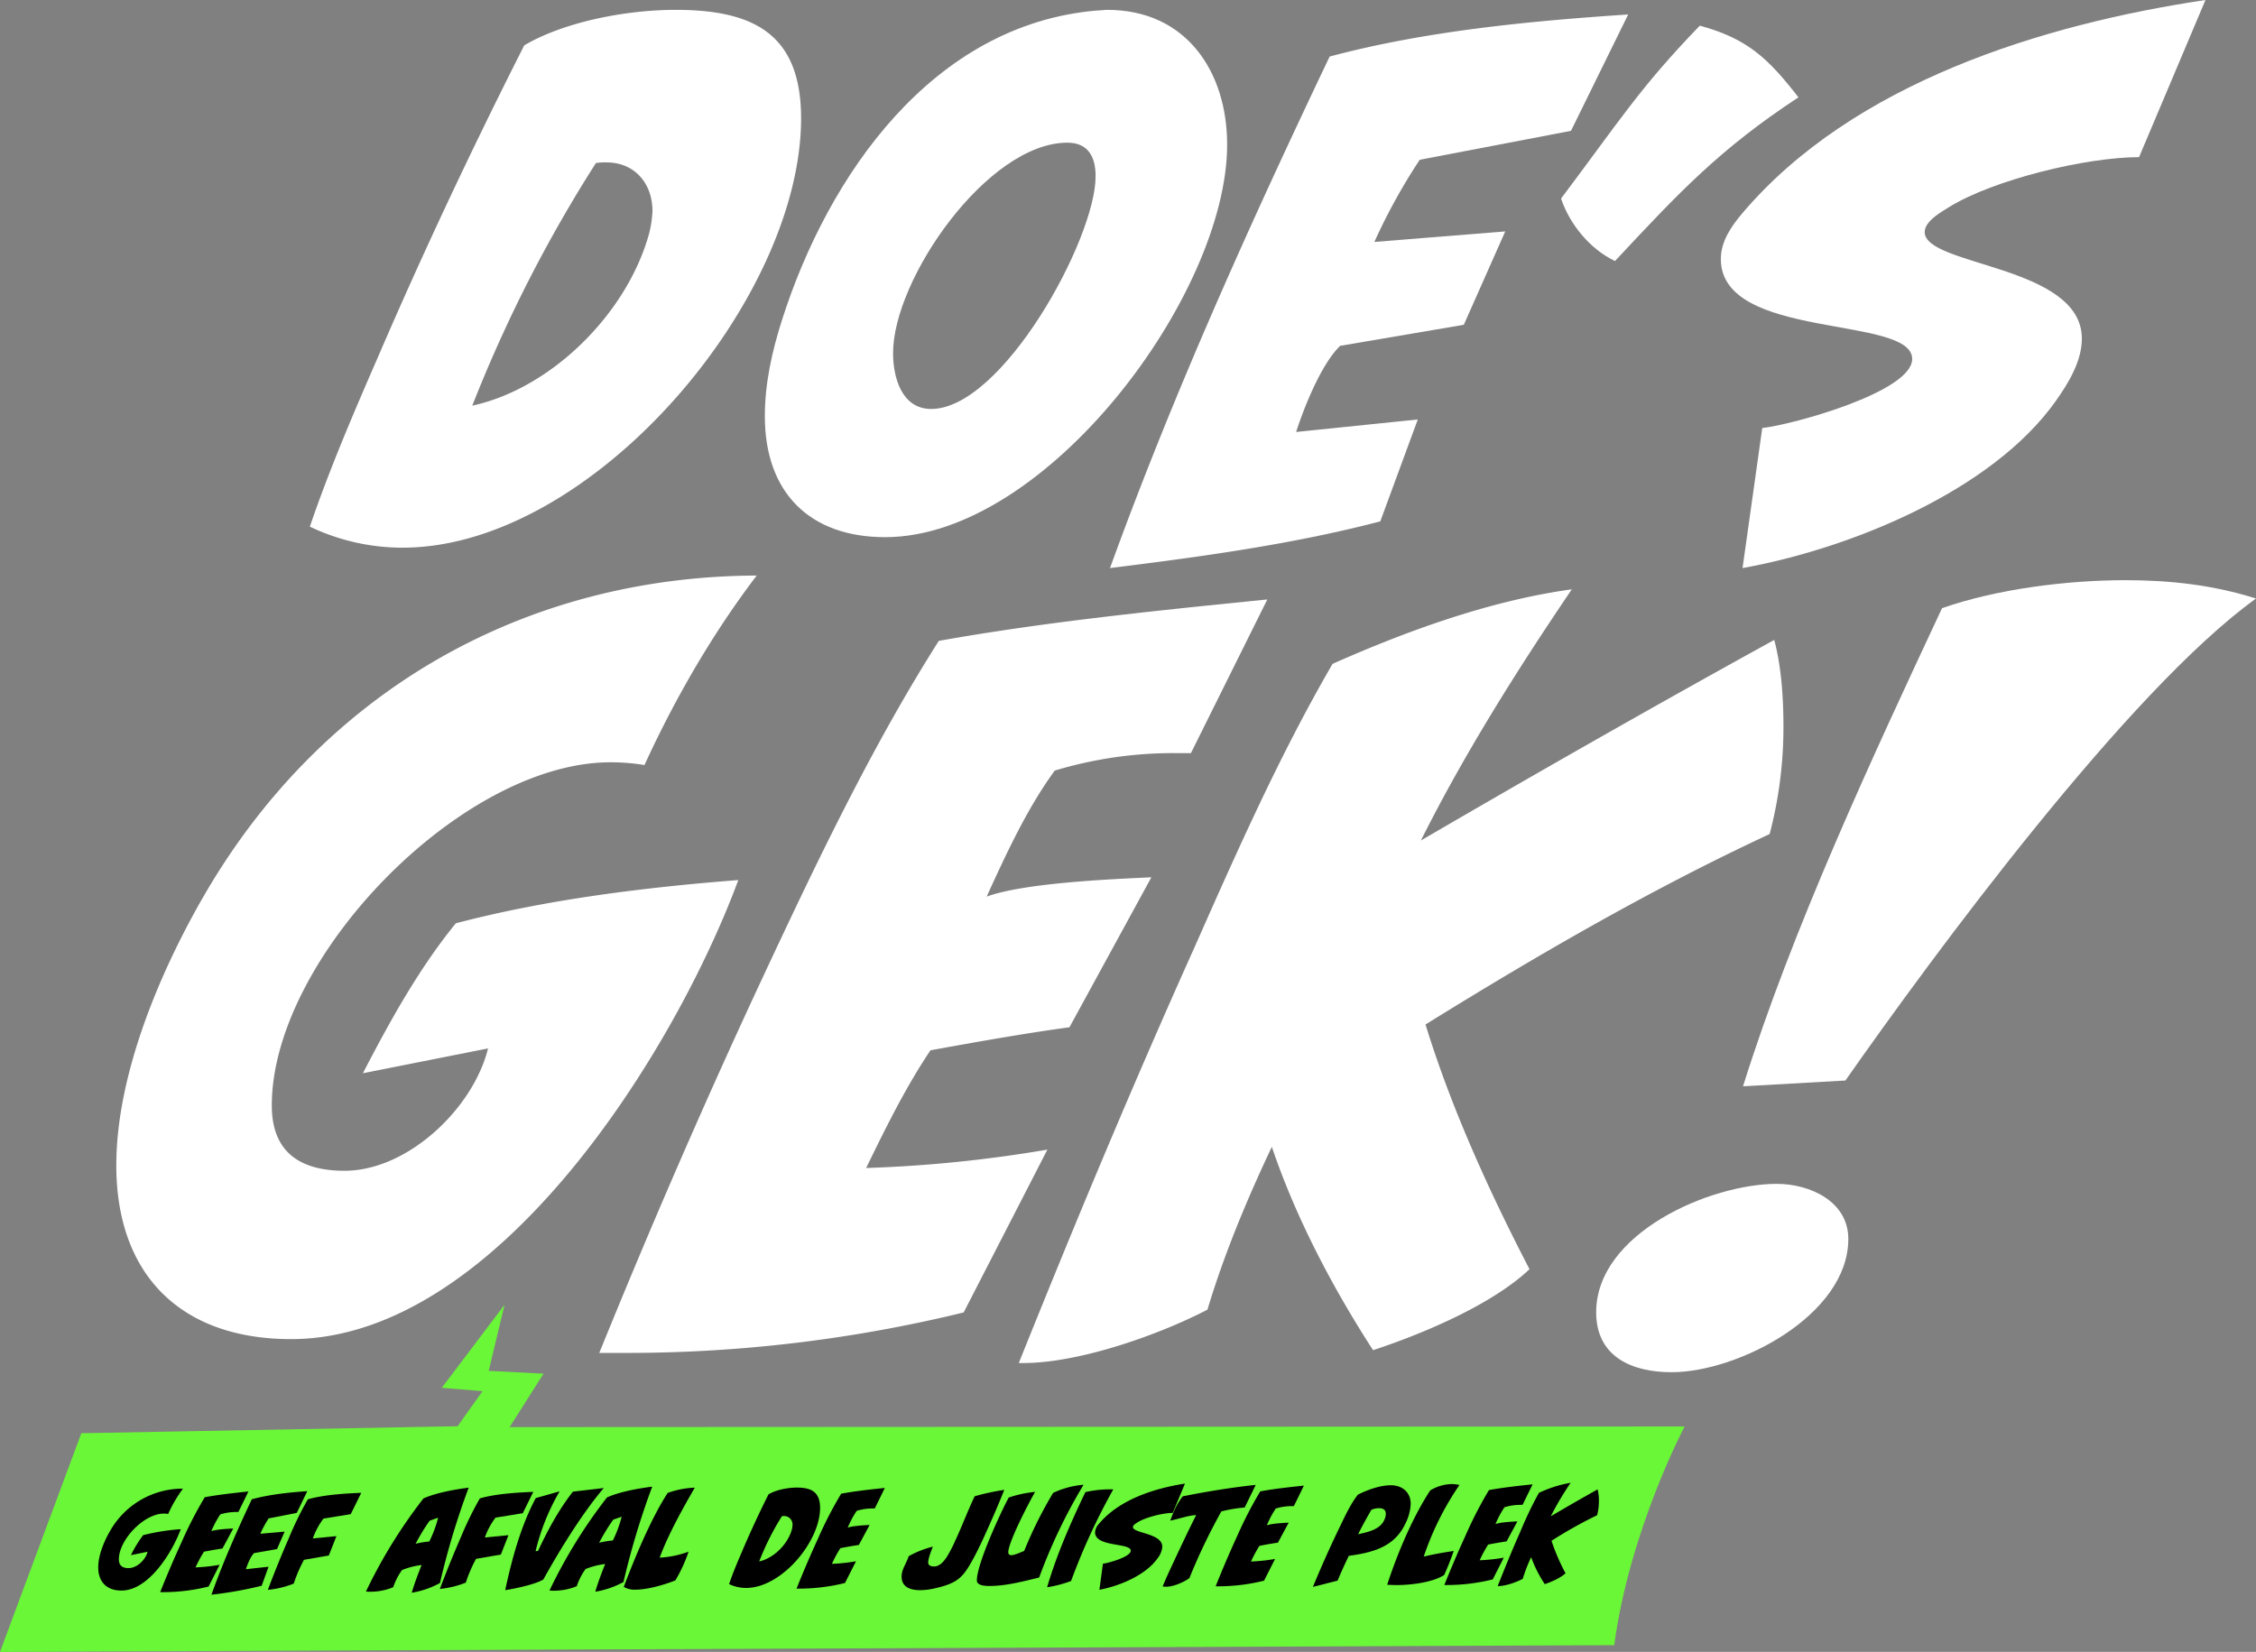 <svg xmlns="http://www.w3.org/2000/svg" width="906.296" height="663.734" data-name="Group 315"><rect width="100%" height="100%" fill="#808080" stroke="none"/><defs><clipPath id="a"><path fill="none" d="M0 0h906.296v663.734H0z" data-name="Rectangle 432"/></clipPath></defs><g clip-path="url(#a)" data-name="Group 314"><path fill="#fff" d="M641.224 527.286c0-31.82 45.8-51.614 72.572-51.614 13.2 0 28.722 6.987 28.722 22.12 0 30.661-44.247 53.556-71.02 53.556-15.917 0-30.274-6.207-30.274-24.062m58.99-90.809c19.795-63.263 52-132.341 79.95-192.109 22.12-7.762 50.452-11.255 73.739-11.255 17.85 0 35.317 1.942 52.394 7.374-51.236 36.87-129.627 143.209-164.946 193.66z" data-name="Path 1650"/><path fill="#fff" d="M124.474 211.605c7.931-23.25 17.706-45.965 27.48-68.419 18.228-42.269 37.776-83.745 58.646-124.958 16.638-9.769 41.738-14.269 60.756-14.269 31.174 0 50.461 9.514 50.461 43.589 0 73.177-84.007 172.507-160.088 172.507a86.393 86.393 0 0 1-37.255-8.453M260 96.426a43.207 43.207 0 0 0 2.111-11.624c0-11.1-7.133-19.55-18.489-19.55a22.59 22.59 0 0 0-4.23.266 564.005 564.005 0 0 0-49.663 97.476c31.435-6.867 60.758-35.926 70.27-66.569" data-name="Path 1651"/><path fill="#fff" d="M307.256 167.223c0-13.207 2.908-26.152 6.87-38.568C332.618 70.536 374.623 9.775 440.661 4.228c1.322 0 2.91-.264 4.232-.264 31.433 0 48.08 24.57 48.08 54.157 0 60.231-72.65 157.711-137.377 157.711-30.375 0-48.341-17.964-48.341-48.609m132.878-96.422c0-7.662-2.9-13.475-11.356-13.475-31.965 0-70.009 54.686-70.009 84.536 0 9.777 3.439 22.455 15.325 22.455 28.532 0 66.04-68.155 66.04-93.516" data-name="Path 1652"/><path fill="#fff" d="M534.155 22.721c38.568-10.3 80.313-14.266 119.936-16.908l-22.985 46.758-60.758 11.627a236.086 236.086 0 0 0-18.226 33.017l52.571-4.227-16.645 37.514-49.665 8.452c-7.662 7.4-14.534 24.836-17.7 34.611l48.879-5.018-15.065 40.943c-35.4 9.248-72.382 14.266-108.575 18.757 25.361-70.006 56.269-138.429 88.233-205.526" data-name="Path 1653"/><path fill="#fff" d="M627.122 79.781c23.25-30.905 31.703-44.645 55.743-69.475 19.286 5.282 27.472 13.207 39.625 28.793-31.7 20.874-47.817 38.041-73.7 65.783-10.043-4.757-18.228-14.8-21.667-25.1" data-name="Path 1654"/><path fill="#fff" d="M707.944 171.978c12.154-1.32 60.234-14.53 60.234-27.737 0-17.7-76.872-7.4-76.872-40.157 0-7.131 4.223-13.2 8.714-18.492C744.4 33.289 820.481 9.775 885.998 0l-26.681 63.137c-21.136 0-58.384 8.984-76.344 20.079-2.908 1.851-9.773 5.547-9.773 10.039 0 13.735 63.137 13.21 63.137 42.8 0 8.98-5.289 17.7-10.3 24.83-25.892 36.72-83.484 59.706-126.014 67.364z" data-name="Path 1655"/><path fill="#fff" d="M46.726 468.195c0-36.6 17.739-78.369 35.852-109.417 47.314-80.953 127.9-127.156 221.414-127.526-17.739 23.287-32.9 49.533-45.093 76.144a82.4 82.4 0 0 0-13.676-1.106c-59.884 0-136.035 78.734-136.035 137.877 0 18.85 11.464 26.246 29.2 26.246 25.5 0 51.751-25.138 57.67-49.161l-50.269 9.975c10.712-20.7 22.541-42.136 37.334-60.249 36.593-9.611 75.774-14.419 113.474-17.374-25.131 68.013-96.843 184.451-179.644 184.451-44.359 0-70.231-25.875-70.231-69.86" data-name="Path 1656"/><path fill="#fff" d="M240.749 543.599c20.7-51.01 42.512-101.28 65.794-151.184 21.444-45.837 43.62-92.41 70.606-134.916 43.618-7.768 87.978-12.2 131.963-16.636l-30.685 61.733h-6.284a165.148 165.148 0 0 0-48.422 7.02c-11.088 15.154-19.595 33.64-27.352 50.641 15.158-5.545 50.269-7.021 66.168-7.762l-32.906 60.254c-18.845 2.584-37.334 5.915-55.814 9.241-9.98 14.787-18.113 31.418-25.87 47.314a533.559 533.559 0 0 0 72.819-7.392l-33.637 65.428a570.382 570.382 0 0 1-134.551 16.26z" data-name="Path 1657"/><path fill="#fff" d="M409.276 547.664c22.55-56.184 45.843-112 70.606-167.077 17.007-38.442 34.379-77.622 55.447-113.85 29.942-13.305 63.58-25.5 96.111-29.942-21.809 32.161-43.253 66.169-60.625 100.913 46.938-27.352 94.253-54.341 141.943-80.581 2.955 11.088 3.7 23.656 3.7 35.114a168.514 168.514 0 0 1-5.545 42.879c-47.69 22.179-93.521 48.792-138.247 76.515 10.347 33.638 25.5 66.905 41.771 98.325-15.158 14.417-43.618 26.246-62.839 32.532-16.266-25.136-31.05-53.229-40.665-81.694-9.98 21.073-19.219 43.253-25.87 65.428-19.962 10.35-51.753 21.438-73.937 21.438z" data-name="Path 1658"/><path fill="#6af737" d="M648.481 661.029 0 663.734l32.665-87.863 151.175-2.82 9.994-14.077-16.345-1.361 25.2-33.373-6.358 26.562 22.023 1.135-13.614 21.474 472.006-.245s-22.1 41.69-28.266 87.863" data-name="Path 1659"/><path d="M39.461 629.842c-.027-4.867 2.3-10.435 4.689-14.577a33.48 33.48 0 0 1 29.354-17.126 53.854 53.854 0 0 0-5.942 10.162 10.893 10.893 0 0 0-1.82-.137c-7.964.043-18.032 10.57-17.989 18.435.014 2.509 1.543 3.484 3.9 3.471 3.392-.018 6.865-3.383 7.633-6.581l-6.68 1.363a46.408 46.408 0 0 1 4.923-8.041 86.88 86.88 0 0 1 15.081-2.394c-3.293 9.065-12.744 24.6-23.757 24.663-5.9.032-9.36-3.389-9.392-9.239" data-name="Path 1660"/><path d="M64.34 639.734c2.714-6.8 5.577-13.5 8.637-20.154a159.787 159.787 0 0 1 9.291-18c5.795-1.065 11.692-1.689 17.537-2.309l-4.034 8.232-.836.005a21.95 21.95 0 0 0-6.433.969 38.557 38.557 0 0 0-3.6 6.755c2.011-.748 6.682-.971 8.793-1.081l-4.329 8.04c-2.5.358-4.96.816-7.415 1.272a51.959 51.959 0 0 0-3.406 6.311 70.7 70.7 0 0 0 9.678-1.038l-4.424 8.728a75.962 75.962 0 0 1-17.883 2.261z" data-name="Path 1661"/><path d="M101.148 602.412c7.165-1.957 14.93-2.737 22.3-3.268l-4.228 8.725-11.295 2.225a44.2 44.2 0 0 0-3.358 6.165l9.779-.844-3.057 7-9.234 1.626c-1.419 1.385-2.68 4.635-3.259 6.459l9.09-.984-2.761 7.633a156.212 156.212 0 0 1-20.183 3.6c4.646-13.052 10.327-25.818 16.206-38.337" data-name="Path 1662"/><path d="M116.08 617.914a136.526 136.526 0 0 1 7.583-15.48c6.428-1.854 14.832-2.342 21.467-2.626l-4.228 8.577-10.953 1.782a29.166 29.166 0 0 0-4.282 7.987l9.484-.937-3.054 7.784-9.971 1.727a56.636 56.636 0 0 0-4.124 9.561 38.353 38.353 0 0 1-10.41 2.516 450.59 450.59 0 0 1 8.489-20.892" data-name="Path 1663"/><path d="M169.375 628.827a30.689 30.689 0 0 0-7.854 2.009 24.772 24.772 0 0 0-3.55 6.9 24.146 24.146 0 0 1-9.084 1.818 11.826 11.826 0 0 1-1.869-.088 203.829 203.829 0 0 1 23.095-37.391c4.9-2.239 12.71-3.658 18.165-4.329a307.005 307.005 0 0 0-11.538 38.312 35.672 35.672 0 0 1-11.334 3.9c1.11-3.791 2.514-7.487 3.969-11.131m3.093-9.457a47.441 47.441 0 0 0 3.536-9.559l-3.385 1.2a74.036 74.036 0 0 0-5.651 9.275 34.494 34.494 0 0 1 5.5-.915" data-name="Path 1664"/><path d="M185.192 617.531a136.532 136.532 0 0 1 7.583-15.48c6.428-1.854 14.832-2.342 21.467-2.626l-4.228 8.577-10.953 1.782a29.167 29.167 0 0 0-4.282 7.987l9.484-.937-3.054 7.784-9.971 1.727a56.629 56.629 0 0 0-4.124 9.561 38.35 38.35 0 0 1-10.41 2.516 450.59 450.59 0 0 1 8.489-20.892" data-name="Path 1665"/><path d="m215.238 601.926 9.57-2.707a88.684 88.684 0 0 0-9.649 24.043l.984-.1c3.838-8.232 8.412-16.712 14.027-23.823l12.379-1.444c-8.743 10.273-17.805 25.071-24.278 36.758-3.381 1.986-11.288 3.651-15.314 4.264 2.586-12.207 6.345-25.992 12.282-36.988" data-name="Path 1666"/><path d="M243.111 628.418a30.711 30.711 0 0 0-7.856 2.009 24.774 24.774 0 0 0-3.55 6.9 24.129 24.129 0 0 1-9.084 1.818 11.826 11.826 0 0 1-1.869-.088 203.924 203.924 0 0 1 23.095-37.391c4.9-2.239 12.712-3.658 18.165-4.329a306.7 306.7 0 0 0-11.536 38.312 35.661 35.661 0 0 1-11.336 3.9c1.111-3.791 2.514-7.487 3.971-11.131m3.093-9.457a47.552 47.552 0 0 0 3.536-9.559l-3.387 1.2a74.237 74.237 0 0 0-5.651 9.275 34.5 34.5 0 0 1 5.5-.915" data-name="Path 1667"/><path d="M250.583 637.618c4.408-11.723 10.957-27.444 17.636-37.756a36.055 36.055 0 0 1 10.9-2.124c-4.917 8.484-10.759 18.987-14.1 28.1h.295a38.925 38.925 0 0 0 11.295-2.374 58.335 58.335 0 0 1-5.295 11.534c-4.464 1.8-11.14 3.7-15.91 3.727a8.634 8.634 0 0 1-4.822-1.106" data-name="Path 1668"/><path d="M292.899 636.498c1.451-4.334 3.246-8.574 5.041-12.761a415.599 415.599 0 0 1 10.786-23.312c3.086-1.838 7.752-2.7 11.291-2.719 5.8-.032 9.4 1.718 9.435 8.061.076 13.617-15.456 32.186-29.613 32.266a16.085 16.085 0 0 1-6.941-1.534m25.1-21.573a7.965 7.965 0 0 0 .381-2.165 3.383 3.383 0 0 0-3.462-3.619 4.44 4.44 0 0 0-.786.052 105.19 105.19 0 0 0-9.142 18.192c5.843-1.311 11.27-6.748 13.009-12.46" data-name="Path 1669"/><path d="M319.993 638.315c2.716-6.8 5.579-13.5 8.638-20.154a159.779 159.779 0 0 1 9.291-18c5.795-1.065 11.69-1.689 17.537-2.309l-4.034 8.232-.836.005a21.95 21.95 0 0 0-6.433.969 38.606 38.606 0 0 0-3.6 6.753c2.009-.746 6.68-.969 8.793-1.079l-4.331 8.036c-2.505.358-4.962.817-7.417 1.272a52.2 52.2 0 0 0-3.4 6.311 70.727 70.727 0 0 0 9.678-1.038l-4.426 8.728a75.924 75.924 0 0 1-17.881 2.261z" data-name="Path 1670"/><path d="M362.196 633.509c-.016-3 1.984-5.417 2.854-8.225a38.4 38.4 0 0 1 9.712-3.84c-.631 1.577-1.89 4.73-1.881 6.4.007 1.277 1.288 1.567 2.367 1.561 2.36-.013 4.022-2.187 5.191-3.962a56.33 56.33 0 0 0 3.4-6.608c2.721-5.815 4.948-11.874 7.719-17.642a96.293 96.293 0 0 1 11.883-2.572c-1.989 5.074-4.173 10.1-6.4 15.079-1.847 4.09-3.692 8.23-5.834 12.174-4.183 7.741-6.187 10.113-15.269 12.226a27.248 27.248 0 0 1-6.288.822c-3.687.02-7.43-1.09-7.453-5.415" data-name="Path 1671"/><path d="M392.435 635.111c-.135-6.487 9.485-27.239 12.795-33.4a46.837 46.837 0 0 1 10.606-2.271c-2.385 4.093-10.85 20.314-10.779 24.3a1.085 1.085 0 0 0 1.234 1.124c1.279-.007 3.878-1.2 5.155-1.7a165.921 165.921 0 0 1 11.618-23.318 34.947 34.947 0 0 1 12.225-3.263 217.8 217.8 0 0 0-17.836 37.264c-6.381 1.561-13.255 3.367-19.843 3.4-1.279.007-5.113-.02-5.174-2.133" data-name="Path 1672"/><path d="M436.036 599.522a45.058 45.058 0 0 1 11.2-1.094 253.921 253.921 0 0 0-16.953 36.818 49.476 49.476 0 0 1-9.624 2.511c3.813-13.1 9.493-25.962 15.374-38.235" data-name="Path 1673"/><path d="M443.077 628.291c2.259-.259 11.194-2.766 11.18-5.225-.018-3.291-14.314-1.3-14.349-7.39a5.52 5.52 0 0 1 1.6-3.451c8.207-9.778 22.34-14.233 34.521-16.12l-4.9 11.777c-3.932.022-10.854 1.732-14.185 3.815-.54.347-1.813 1.043-1.809 1.879.014 2.556 11.764 2.392 11.793 7.9a8.579 8.579 0 0 1-1.892 4.631c-4.779 6.858-15.471 11.2-23.379 12.663z" data-name="Path 1674"/><path d="M467.073 637.449c1.647-4.09 3.592-8.081 5.437-12.074 2.626-5.572 5.25-11.14 8.022-16.613-3.146.117-7.218 1.613-10.412 2.221 1.453-3.793 2.374-6.306 5.011-9.761 9.674-1.923 19.5-3.55 29.325-4.588l-4.424 9.07a60.263 60.263 0 0 0-9.381 1.575 235.4 235.4 0 0 0-12.837 26.82c-2.351 1.684-6.421 3.428-9.271 3.444a14.475 14.475 0 0 1-1.475-.092" data-name="Path 1675"/><path d="M488.351 637.381c2.716-6.8 5.579-13.5 8.638-20.154a159.788 159.788 0 0 1 9.291-18c5.795-1.065 11.69-1.689 17.537-2.309l-4.034 8.232-.836.005a21.971 21.971 0 0 0-6.435.969 38.722 38.722 0 0 0-3.6 6.754c2.009-.746 6.68-.969 8.793-1.079l-4.331 8.036c-2.505.358-4.962.816-7.417 1.272a52.2 52.2 0 0 0-3.4 6.311 70.719 70.719 0 0 0 9.678-1.038l-4.426 8.728a75.918 75.918 0 0 1-17.881 2.261z" data-name="Path 1676"/><path d="M527.432 637.607c3.248-7.836 6.7-15.622 10.39-23.262 2.236-4.584 4.518-9.759 7.692-13.809 3.921-1.937 8.777-3.736 13.2-3.759 4.475-.025 7.98 2.707 8.007 7.428a19.182 19.182 0 0 1-2.169 8.025c-4.421 9.415-13.16 11.575-22.69 12.906-1.6 3.255-3.11 6.606-4.518 9.957zm29.095-28.037a4.29 4.29 0 0 0 .189-1.378c-.009-1.669-1.243-2.2-2.718-2.2a7.557 7.557 0 0 0-3.092.657c-1.8 3.2-3.7 6.459-5.3 9.813 4.32-1.009 9.574-1.971 10.924-6.9" data-name="Path 1677"/><path d="M557.267 636.749c4.059-12.46 10.172-27.044 17.291-37.9a17.335 17.335 0 0 1 8.59-2.556 13.737 13.737 0 0 1 3.147.378 115.957 115.957 0 0 0-14.343 28.787c3.928-1 8.005-1.665 12.032-2.279a100.909 100.909 0 0 1-3.831 9.658c-4.554 2.975-13.349 4.007-18.559 4.036-1.426.007-2.9-.034-4.327-.124" data-name="Path 1678"/><path d="M580.222 636.872c2.716-6.8 5.579-13.5 8.638-20.154a159.777 159.777 0 0 1 9.291-18c5.795-1.065 11.69-1.689 17.537-2.309l-4.034 8.232-.836.005a21.973 21.973 0 0 0-6.435.969 38.672 38.672 0 0 0-3.6 6.755c2.009-.748 6.68-.971 8.793-1.081l-4.331 8.036c-2.505.358-4.962.816-7.417 1.272a52.2 52.2 0 0 0-3.4 6.311 70.712 70.712 0 0 0 9.678-1.038l-4.426 8.728a75.925 75.925 0 0 1-17.881 2.261z" data-name="Path 1679"/><path d="M601.657 637.292c2.957-7.489 6.012-14.93 9.266-22.271a154.091 154.091 0 0 1 7.289-15.183 48.862 48.862 0 0 1 12.759-4.052 119.989 119.989 0 0 0-7.987 13.466 886.17 886.17 0 0 1 18.818-10.822 18.586 18.586 0 0 1 .518 4.667 22.449 22.449 0 0 1-.705 5.707 176.254 176.254 0 0 0-18.331 10.279 80.422 80.422 0 0 0 5.629 13.045c-2.005 1.93-5.784 3.521-8.334 4.372a49.761 49.761 0 0 1-5.468-10.834 62.829 62.829 0 0 0-3.394 8.721c-2.647 1.39-6.867 2.888-9.815 2.9z" data-name="Path 1680"/></g></svg>